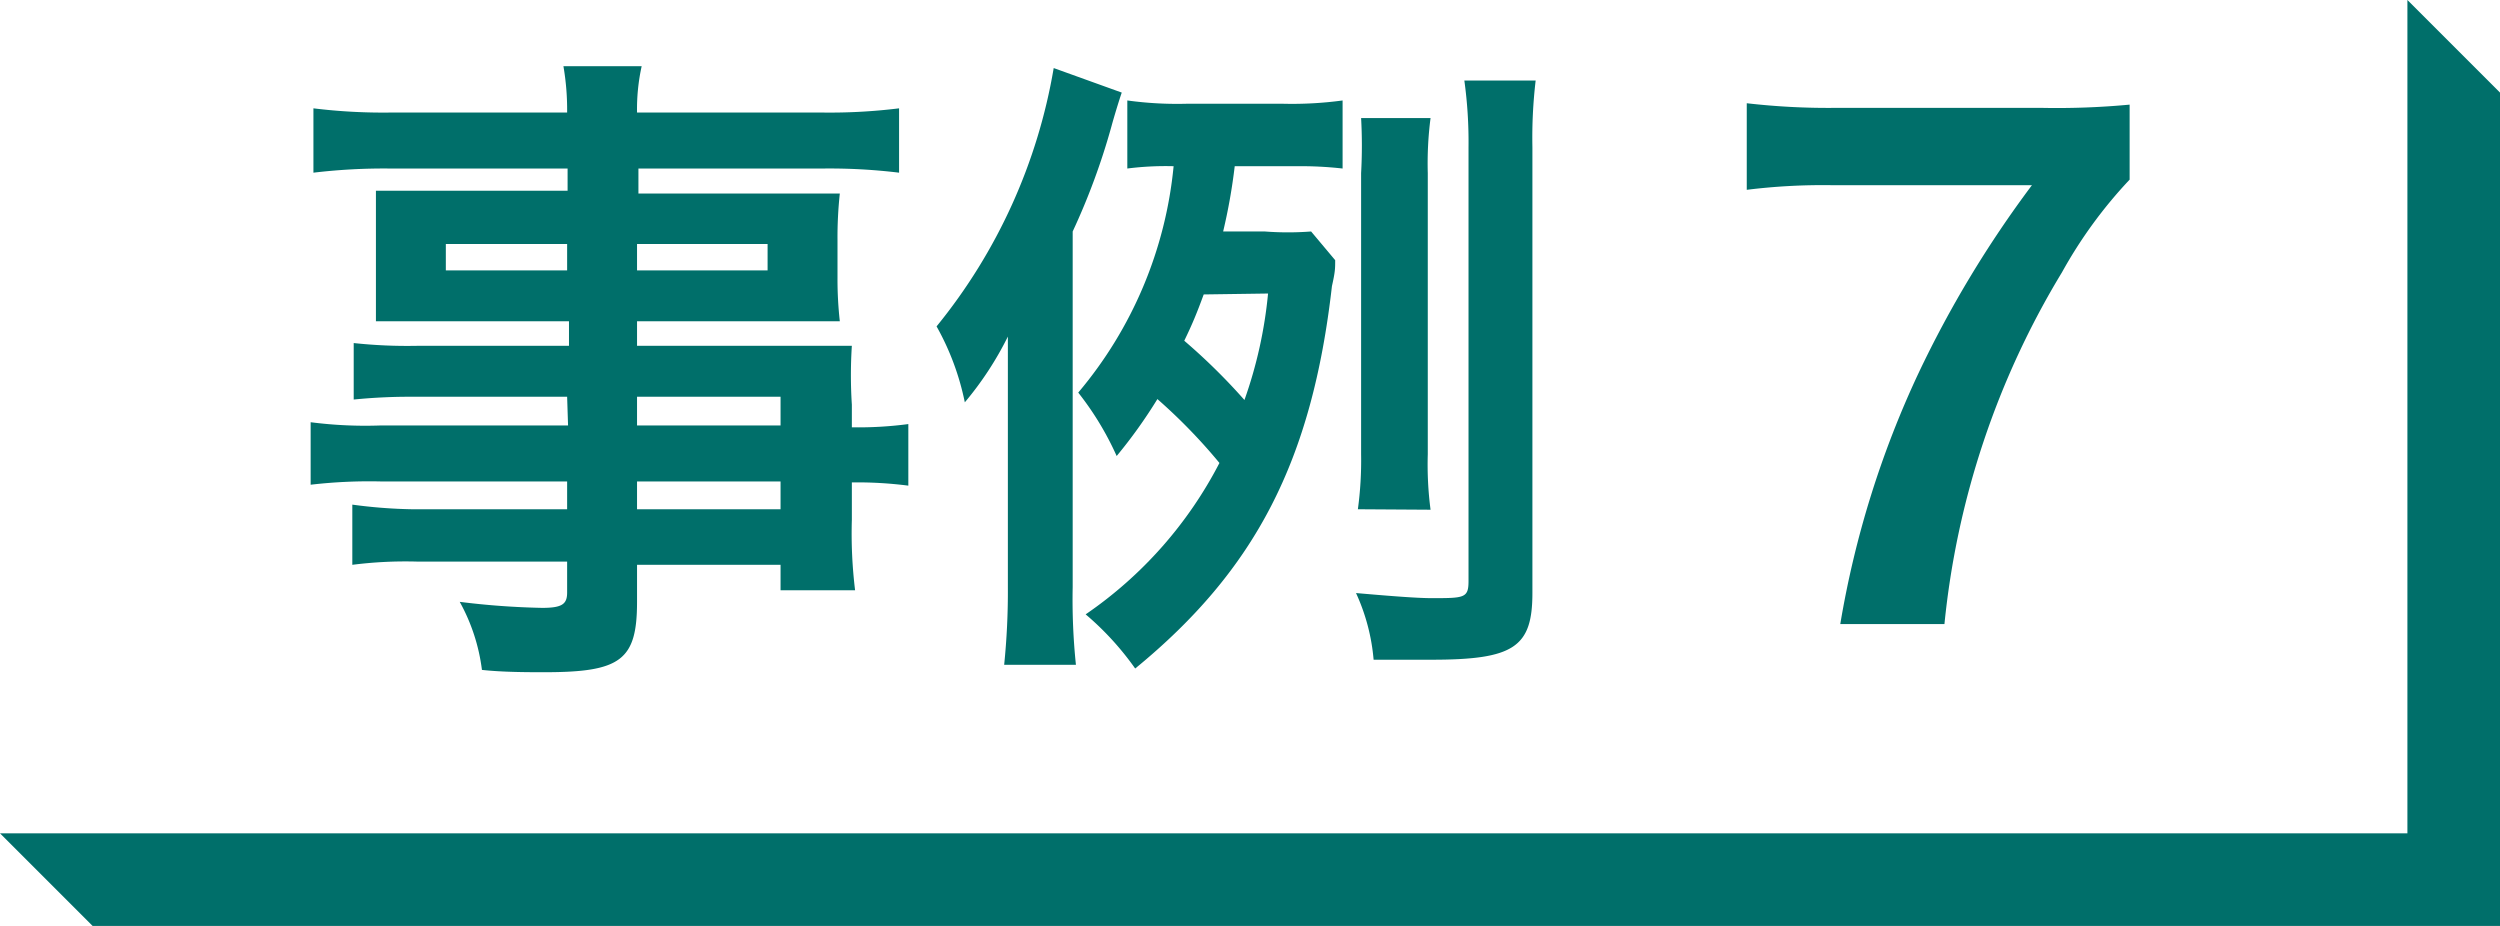 <svg viewBox="0 0 54 20" xmlns="http://www.w3.org/2000/svg"><g fill="#006f6a"><path d="m0 18h52v-18l2 2v18h-52z"/><path d="m12.25 8.57h-3.32a12.16 12.16 0 0 0 -1.29.06v-1.22a10.78 10.78 0 0 0 1.36.06h3.29v-.53h-3c-.5 0-.85 0-1.17 0 0-.3 0-.59 0-.94v-.88c0-.4 0-.65 0-1h1.19 2.95v-.48h-3.85a12.82 12.82 0 0 0 -1.64.09v-1.39a12.34 12.34 0 0 0 1.73.09h3.75a5.55 5.55 0 0 0 -.08-1h1.69a4.32 4.32 0 0 0 -.1 1h3.94a12.18 12.18 0 0 0 1.72-.09v1.39a12.43 12.43 0 0 0 -1.63-.09h-4v.54h3.17 1.18a8.89 8.89 0 0 0 -.05 1v.82a8.2 8.2 0 0 0 .05.94c-.31 0-.68 0-1.12 0h-3.26v.53h3.14 1.5a9.85 9.85 0 0 0 0 1.27v.49a8.23 8.23 0 0 0 1.22-.07v1.33a8.65 8.65 0 0 0 -1.22-.07v.81a10.1 10.1 0 0 0 .07 1.52h-1.61v-.55h-3.1v.8c0 1.26-.35 1.52-2 1.52-.34 0-.9 0-1.35-.05a4.07 4.07 0 0 0 -.48-1.47 16.87 16.87 0 0 0 1.78.13c.43 0 .54-.08.54-.33v-.67h-3.25a9.06 9.06 0 0 0 -1.39.07v-1.3a10.9 10.9 0 0 0 1.29.1h3.35v-.6h-4a10.92 10.92 0 0 0 -1.54.07v-1.35a9.2 9.2 0 0 0 1.51.07h4.05zm-2.62-3.3v.57h2.62v-.57zm4.13.57h2.82v-.57h-2.82zm3.1 3.35v-.62h-3.1v.62zm-3.1 1.81h3.1v-.6h-3.1z"/><path d="m23.17 12.68a13.62 13.62 0 0 0 .07 1.68h-1.55a15.61 15.61 0 0 0 .08-1.68v-3.74c0-.67 0-1 0-1.67a7.12 7.12 0 0 1 -.93 1.42 5.65 5.65 0 0 0 -.61-1.64 12 12 0 0 0 2.53-5.58l1.47.53c-.06.17-.18.57-.22.72a14.63 14.63 0 0 1 -.84 2.28zm5.67-7.06c0 .18 0 .25-.07.56-.43 3.77-1.65 6.13-4.25 8.26a6.28 6.28 0 0 0 -1.07-1.17 8.93 8.93 0 0 0 2.89-3.27 12 12 0 0 0 -1.34-1.38 10.74 10.74 0 0 1 -.88 1.23 6.47 6.47 0 0 0 -.83-1.37 8.9 8.9 0 0 0 2.06-4.89 6.57 6.57 0 0 0 -1 .05v-1.47a7.89 7.89 0 0 0 1.32.07h2a8.13 8.13 0 0 0 1.33-.07v1.47a8.12 8.12 0 0 0 -1-.05h-1.33a12.33 12.33 0 0 1 -.25 1.41h.9a6.6 6.6 0 0 0 1 0zm-2.84.74c-.15.41-.25.65-.42 1a13.11 13.11 0 0 1 1.3 1.28 9.54 9.54 0 0 0 .51-2.3zm7.1 6.45c0 1.17-.4 1.44-2.18 1.44-.37 0-.66 0-1.25 0a4.32 4.32 0 0 0 -.38-1.44c.58.05 1.28.11 1.63.11.71 0 .8 0 .8-.37v-9.37a9.69 9.69 0 0 0 -.09-1.44h1.54a10.59 10.59 0 0 0 -.07 1.44zm-3.77-1.81a7.83 7.83 0 0 0 .07-1.19v-6.07a10.79 10.79 0 0 0 0-1.19h1.5a7.62 7.62 0 0 0 -.06 1.19v6.07a7.54 7.54 0 0 0 .06 1.2z"/><path d="m46 3.88a9.9 9.9 0 0 0 -1.46 2 18.12 18.12 0 0 0 -2.54 7.6h-2.25a20.85 20.85 0 0 1 1.69-5.42 23.66 23.66 0 0 1 2.45-4.06h-4.33a13.28 13.28 0 0 0 -1.83.1v-1.87a15.38 15.38 0 0 0 1.92.1h4.45a16.79 16.79 0 0 0 1.9-.07z"/></g></svg>